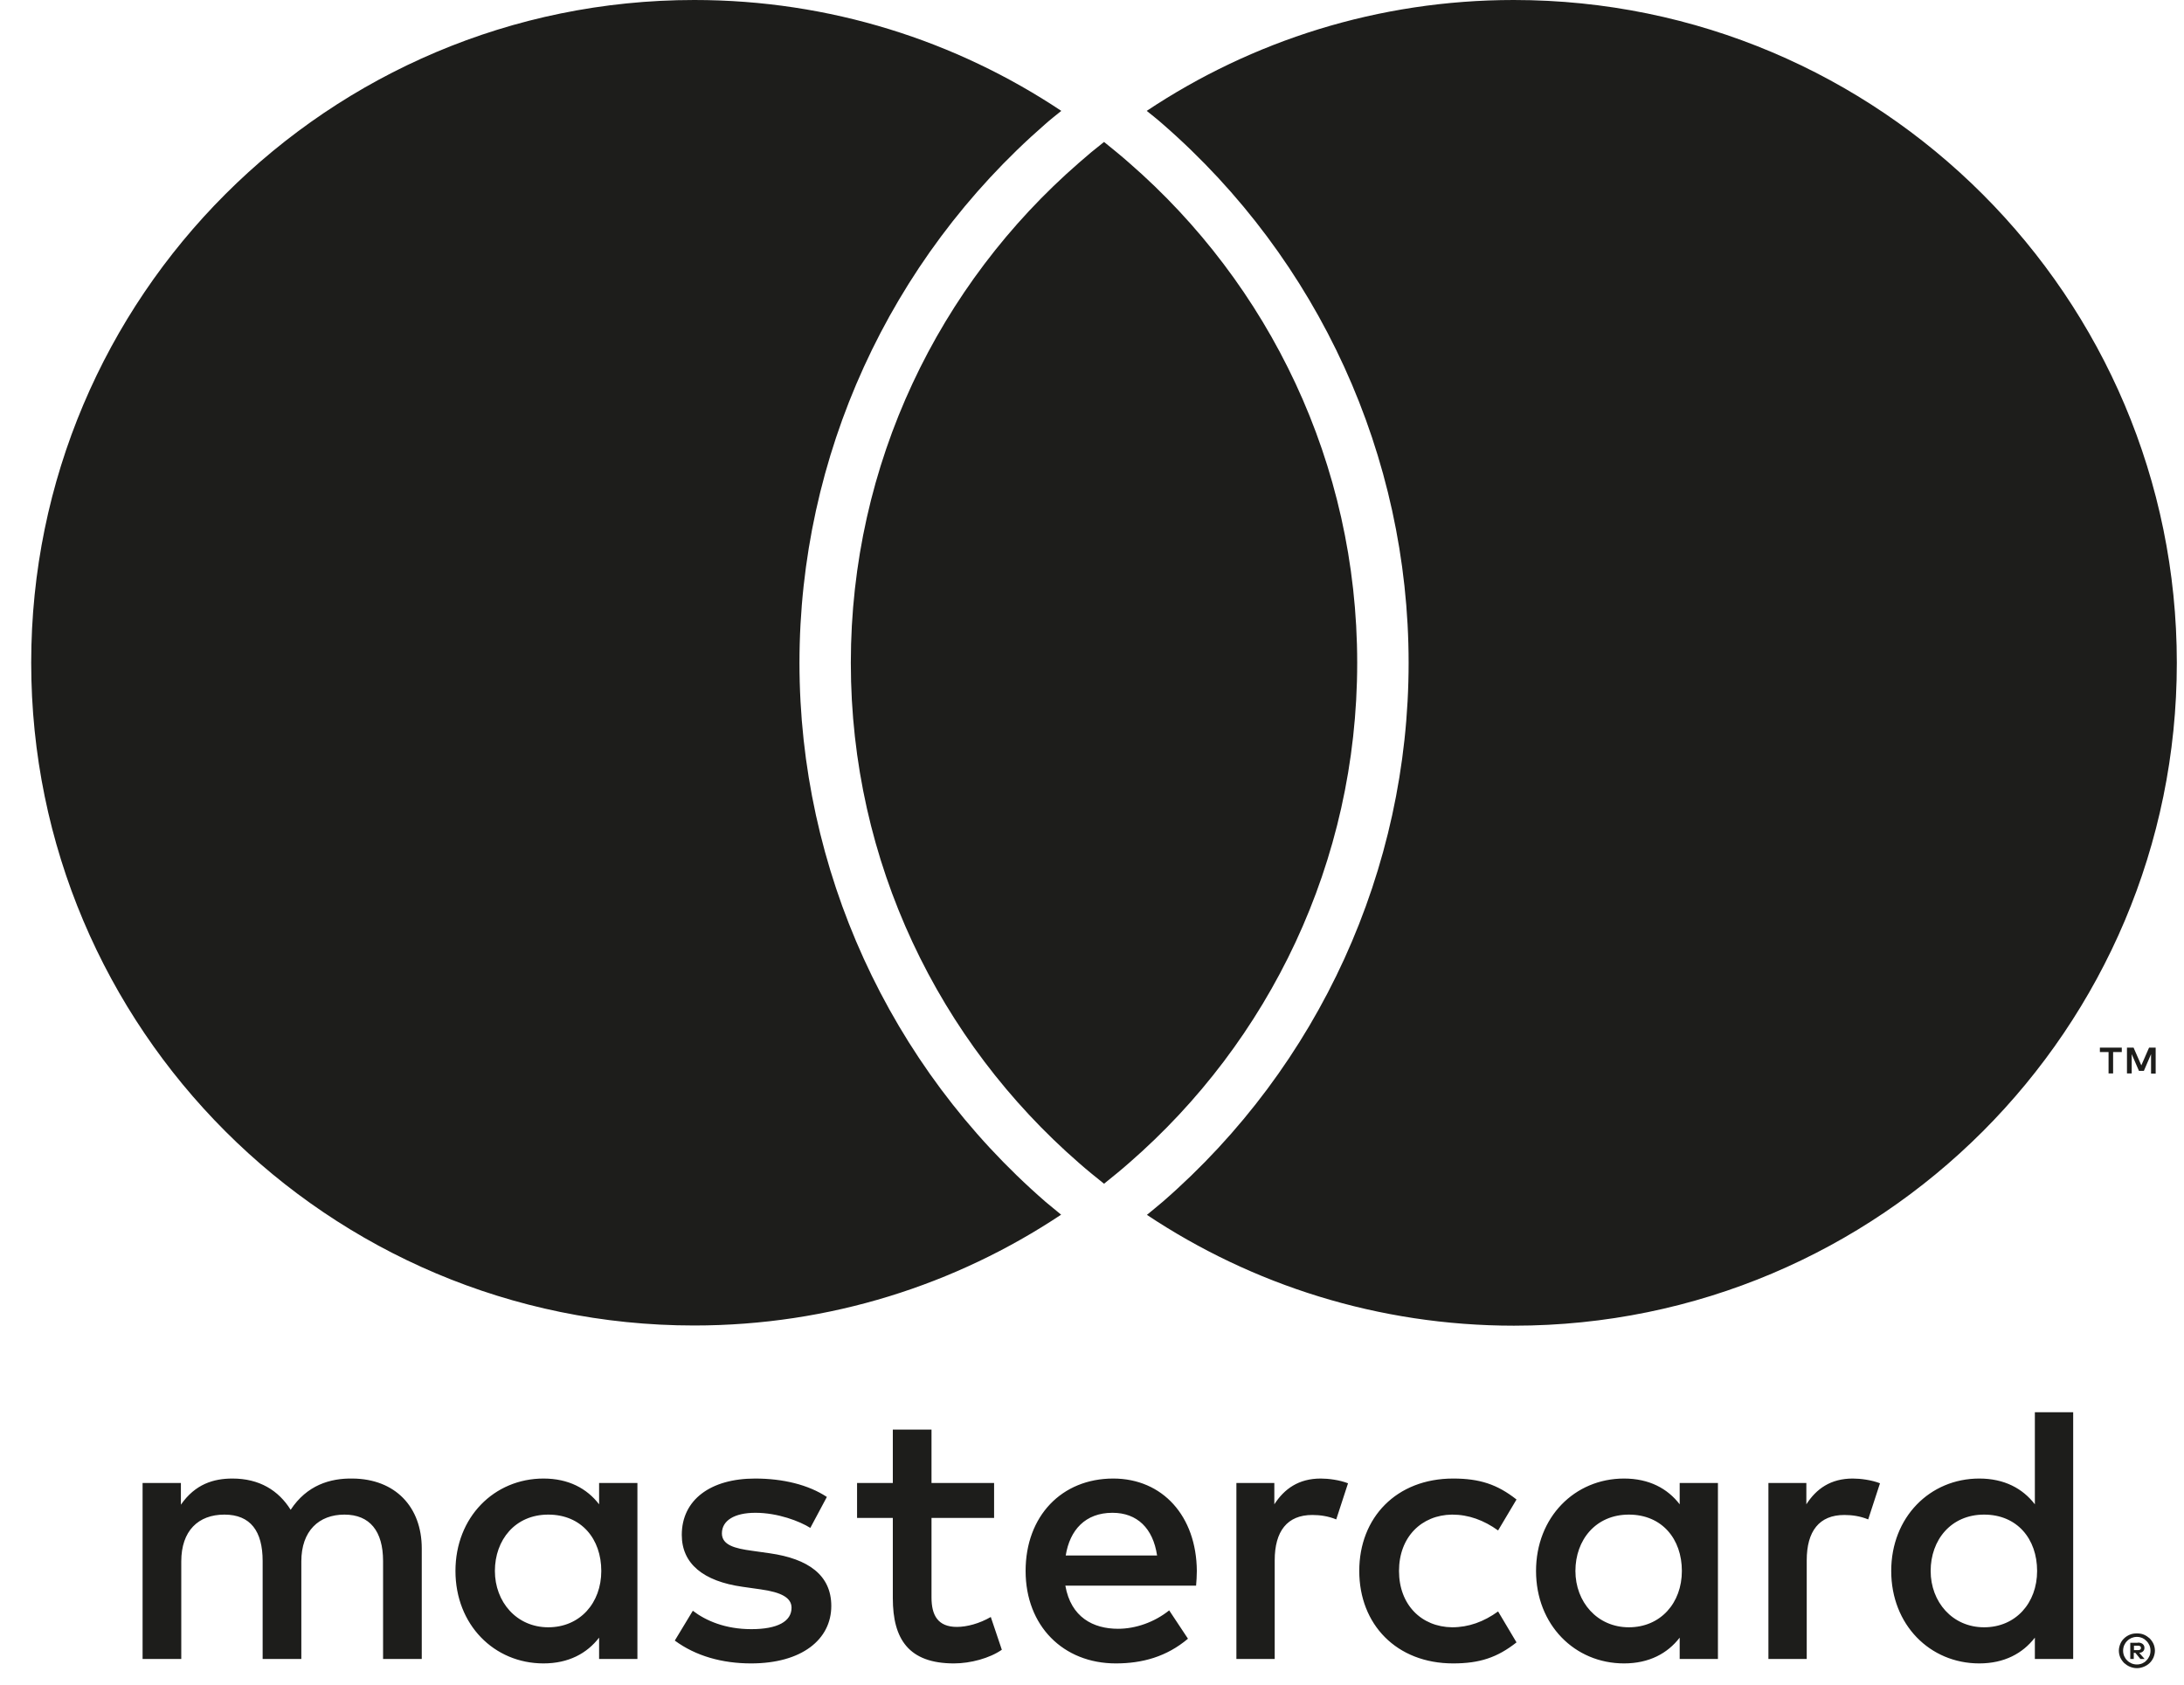 <svg xmlns="http://www.w3.org/2000/svg" fill="none" viewBox="0 0 35 27" height="27" width="35">
<path fill="#1D1D1B" d="M6.759 26.589V24.818C6.759 24.151 6.334 23.703 5.65 23.697C5.29 23.691 4.918 23.803 4.658 24.198C4.463 23.886 4.156 23.697 3.725 23.697C3.424 23.697 3.129 23.785 2.899 24.116V23.768H2.285V26.589H2.905V25.025C2.905 24.535 3.177 24.275 3.596 24.275C4.015 24.275 4.209 24.541 4.209 25.019V26.589H4.829V25.025C4.829 24.535 5.112 24.275 5.52 24.275C5.927 24.275 6.139 24.541 6.139 25.019V26.589H6.759ZM15.931 23.768H14.928V22.912H14.308V23.768H13.735V24.328H14.308V25.615C14.308 26.27 14.562 26.66 15.288 26.66C15.553 26.66 15.86 26.577 16.055 26.441L15.878 25.916C15.695 26.022 15.494 26.075 15.335 26.075C15.028 26.075 14.928 25.886 14.928 25.603V24.328H15.931V23.768ZM21.166 23.697C20.812 23.697 20.582 23.862 20.422 24.11V23.768H19.814V26.589H20.428V25.007C20.428 24.541 20.629 24.281 21.03 24.281C21.154 24.281 21.284 24.299 21.414 24.352L21.603 23.773C21.467 23.72 21.29 23.697 21.166 23.697ZM13.251 23.992C12.956 23.797 12.549 23.697 12.101 23.697C11.386 23.697 10.926 24.039 10.926 24.6C10.926 25.06 11.268 25.343 11.9 25.432L12.189 25.473C12.525 25.52 12.685 25.609 12.685 25.768C12.685 25.987 12.46 26.111 12.041 26.111C11.622 26.111 11.31 25.975 11.103 25.816L10.814 26.294C11.15 26.542 11.575 26.66 12.036 26.66C12.85 26.66 13.322 26.276 13.322 25.739C13.322 25.243 12.95 24.983 12.337 24.895L12.047 24.854C11.782 24.818 11.569 24.765 11.569 24.576C11.569 24.37 11.77 24.246 12.106 24.246C12.466 24.246 12.815 24.381 12.986 24.488L13.251 23.992ZM29.692 23.697C29.337 23.697 29.107 23.862 28.948 24.11V23.768H28.34V26.589H28.954V25.007C28.954 24.541 29.154 24.281 29.556 24.281C29.68 24.281 29.81 24.299 29.939 24.352L30.128 23.773C29.993 23.72 29.816 23.697 29.692 23.697ZM21.783 25.178C21.783 26.034 22.379 26.66 23.288 26.66C23.713 26.66 23.996 26.565 24.303 26.323L24.008 25.827C23.778 25.993 23.536 26.081 23.27 26.081C22.78 26.075 22.42 25.721 22.42 25.178C22.42 24.635 22.78 24.281 23.27 24.275C23.536 24.275 23.778 24.364 24.008 24.529L24.303 24.033C23.996 23.791 23.713 23.697 23.288 23.697C22.379 23.697 21.783 24.322 21.783 25.178ZM27.531 25.178V23.768H26.918V24.11C26.723 23.856 26.428 23.697 26.026 23.697C25.235 23.697 24.616 24.317 24.616 25.178C24.616 26.04 25.235 26.66 26.026 26.66C26.428 26.66 26.723 26.5 26.918 26.247V26.589H27.531V25.178ZM25.247 25.178C25.247 24.682 25.572 24.275 26.103 24.275C26.634 24.275 26.953 24.665 26.953 25.178C26.953 25.692 26.611 26.081 26.103 26.081C25.596 26.081 25.247 25.674 25.247 25.178ZM17.84 23.697C17.014 23.697 16.436 24.299 16.436 25.178C16.436 26.058 17.038 26.66 17.882 26.66C18.306 26.66 18.696 26.553 19.038 26.264L18.737 25.81C18.501 25.999 18.2 26.105 17.917 26.105C17.521 26.105 17.162 25.922 17.073 25.414H19.168C19.174 25.337 19.18 25.261 19.18 25.178C19.174 24.299 18.631 23.697 17.84 23.697ZM17.828 24.246C18.224 24.246 18.478 24.494 18.543 24.93H17.079C17.144 24.523 17.392 24.246 17.828 24.246ZM33.224 25.178V22.634H32.61V24.11C32.415 23.856 32.12 23.697 31.719 23.697C30.928 23.697 30.308 24.317 30.308 25.178C30.308 26.04 30.928 26.66 31.719 26.66C32.12 26.66 32.415 26.5 32.61 26.247V26.589H33.224V25.178ZM30.94 25.178C30.94 24.682 31.265 24.275 31.796 24.275C32.327 24.275 32.646 24.665 32.646 25.178C32.646 25.692 32.303 26.081 31.796 26.081C31.288 26.081 30.94 25.674 30.94 25.178ZM10.215 25.178V23.768H9.601V24.11C9.406 23.856 9.111 23.697 8.71 23.697C7.919 23.697 7.299 24.317 7.299 25.178C7.299 26.04 7.919 26.66 8.71 26.66C9.111 26.66 9.406 26.5 9.601 26.247V26.589H10.215V25.178ZM7.931 25.178C7.931 24.682 8.255 24.275 8.786 24.275C9.318 24.275 9.636 24.665 9.636 25.178C9.636 25.692 9.294 26.081 8.786 26.081C8.279 26.081 7.931 25.674 7.931 25.178ZM34.245 26.179C34.283 26.179 34.322 26.184 34.357 26.199C34.393 26.214 34.422 26.235 34.449 26.258C34.475 26.285 34.496 26.314 34.511 26.347C34.525 26.379 34.534 26.418 34.534 26.456C34.534 26.494 34.525 26.53 34.511 26.565C34.496 26.598 34.475 26.63 34.449 26.654C34.422 26.68 34.393 26.698 34.357 26.713C34.322 26.727 34.286 26.736 34.245 26.736C34.204 26.736 34.168 26.727 34.133 26.713C34.097 26.698 34.068 26.677 34.041 26.654C34.015 26.627 33.994 26.598 33.979 26.565C33.965 26.533 33.956 26.494 33.956 26.456C33.956 26.418 33.965 26.382 33.979 26.347C33.994 26.311 34.015 26.282 34.041 26.258C34.068 26.232 34.097 26.214 34.133 26.199C34.168 26.184 34.207 26.179 34.245 26.179ZM34.245 26.677C34.275 26.677 34.304 26.671 34.331 26.66C34.357 26.648 34.381 26.633 34.398 26.612C34.419 26.592 34.434 26.568 34.446 26.542C34.458 26.515 34.463 26.485 34.463 26.456C34.463 26.427 34.458 26.397 34.446 26.37C34.434 26.344 34.419 26.32 34.398 26.3C34.378 26.279 34.357 26.264 34.331 26.252C34.304 26.241 34.278 26.235 34.245 26.235C34.213 26.235 34.186 26.241 34.159 26.252C34.133 26.264 34.109 26.279 34.089 26.3C34.068 26.32 34.053 26.344 34.041 26.37C34.03 26.397 34.024 26.427 34.024 26.456C34.024 26.485 34.03 26.515 34.041 26.542C34.053 26.568 34.068 26.592 34.089 26.612C34.109 26.633 34.133 26.648 34.159 26.66C34.186 26.671 34.215 26.677 34.245 26.677ZM34.263 26.326C34.295 26.326 34.322 26.335 34.339 26.35C34.357 26.364 34.366 26.385 34.366 26.412C34.366 26.432 34.36 26.45 34.345 26.465C34.331 26.48 34.31 26.488 34.283 26.491L34.369 26.589H34.301L34.221 26.491H34.195V26.589H34.139V26.329H34.26L34.263 26.326ZM34.198 26.376V26.447H34.263C34.263 26.447 34.289 26.447 34.298 26.438C34.307 26.432 34.31 26.424 34.31 26.412C34.31 26.4 34.307 26.391 34.298 26.385C34.289 26.379 34.278 26.376 34.263 26.376H34.198ZM33.864 17.204V16.862H34.003V16.791H33.652V16.862H33.791V17.204H33.867H33.864ZM34.546 17.204V16.791H34.44L34.316 17.075L34.192 16.791H34.086V17.204H34.162V16.895L34.278 17.163H34.357L34.472 16.895V17.207H34.549L34.546 17.204ZM16.748 19.256C16.831 19.326 16.919 19.397 17.005 19.468C15.32 20.589 13.299 21.244 11.124 21.244C5.257 21.244 0.5 16.487 0.5 10.621C0.5 4.754 5.26 0 11.127 0C13.302 0 15.323 0.655 17.008 1.777C16.922 1.847 16.834 1.915 16.751 1.989C14.249 4.167 12.812 7.316 12.812 10.624C12.812 13.932 14.246 17.081 16.751 19.258L16.748 19.256ZM24.259 0C22.084 0 20.062 0.655 18.377 1.777C18.463 1.847 18.551 1.915 18.634 1.989C21.137 4.167 22.574 7.313 22.574 10.624C22.574 13.935 21.14 17.081 18.637 19.258C18.554 19.329 18.466 19.4 18.38 19.471C20.065 20.592 22.087 21.247 24.262 21.247C30.128 21.247 34.885 16.49 34.885 10.624C34.885 4.757 30.125 0 24.259 0ZM17.693 2.275C17.557 2.381 17.421 2.494 17.291 2.609C15.052 4.556 13.635 7.425 13.635 10.624C13.635 13.823 15.052 16.691 17.291 18.639C17.421 18.754 17.557 18.863 17.693 18.972C17.828 18.863 17.964 18.754 18.094 18.639C20.334 16.691 21.75 13.823 21.75 10.624C21.75 7.425 20.334 4.556 18.094 2.609C17.964 2.494 17.828 2.384 17.693 2.275Z"></path>
</svg>

